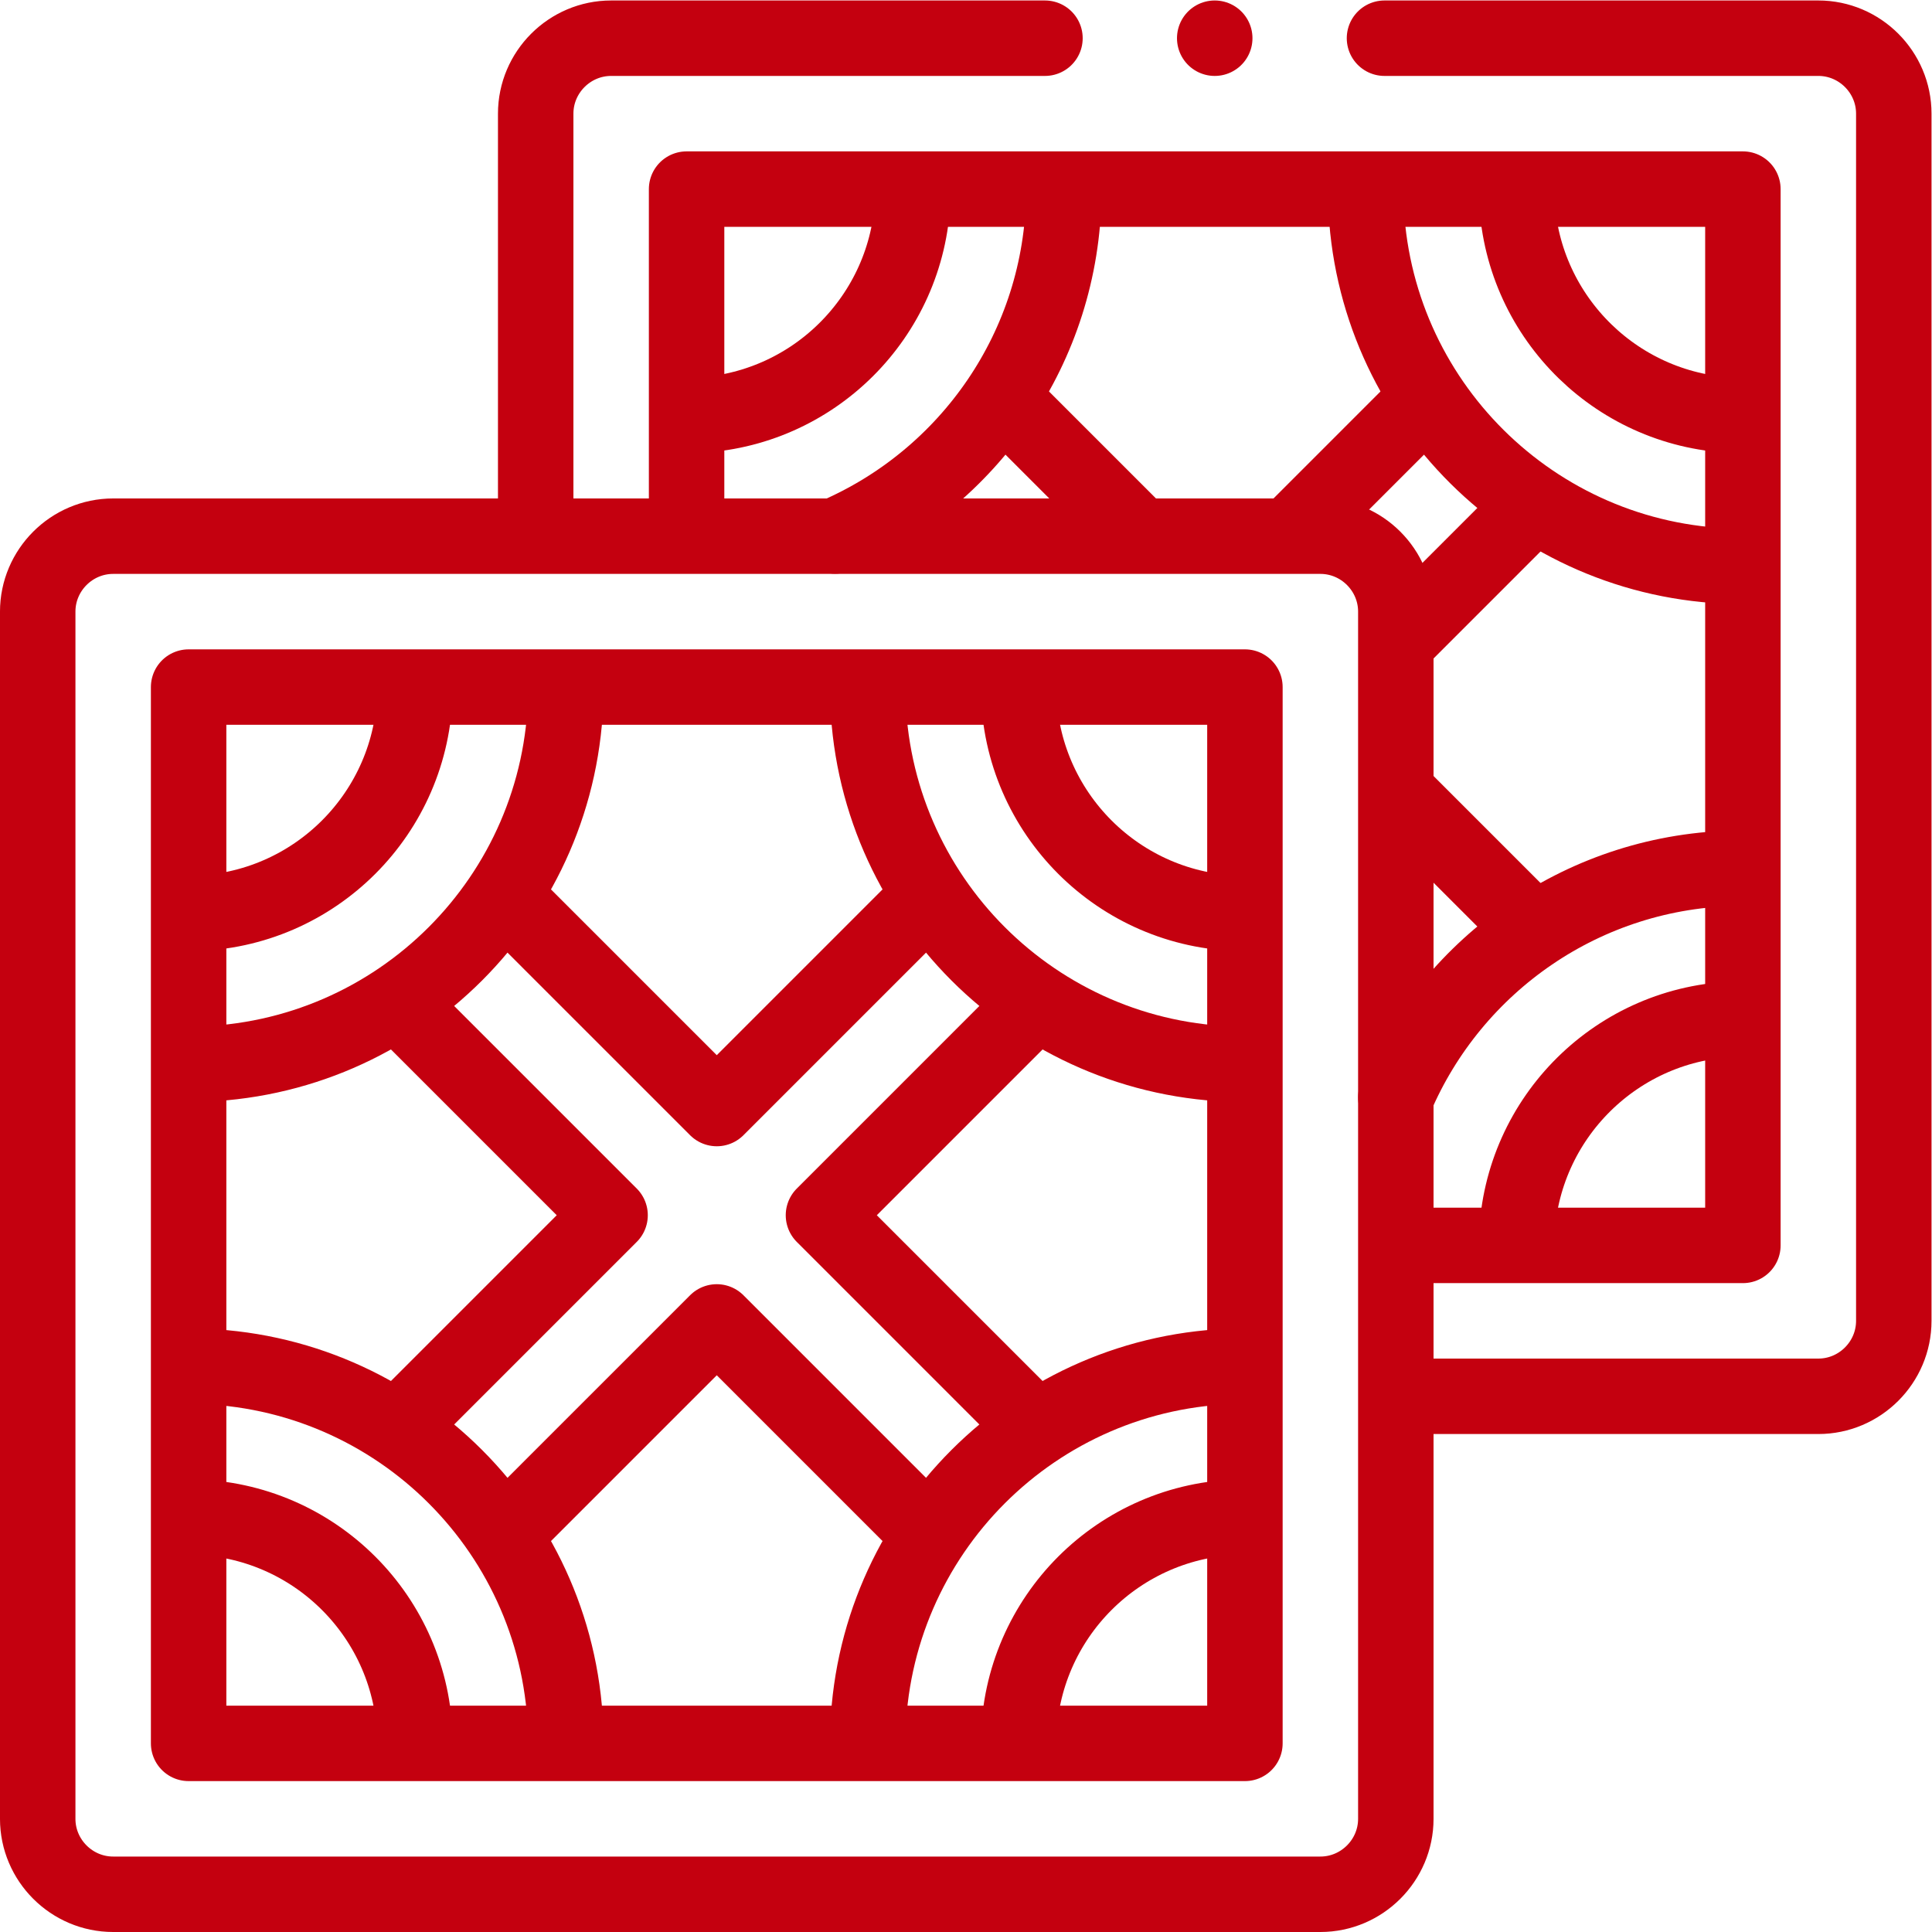 <svg xmlns="http://www.w3.org/2000/svg" xmlns:xlink="http://www.w3.org/1999/xlink" width="512" height="512" x="0" y="0" viewBox="0 0 682.667 682.667" style="enable-background:new 0 0 512 512" xml:space="preserve" class=""><g><defs><clipPath id="a" clipPathUnits="userSpaceOnUse"><path d="M0 512h512V0H0Z" fill="#c4000f" opacity="1" data-original="#000000"></path></clipPath></defs><g clip-path="url(#a)" transform="matrix(1.333 0 0 -1.333 0 682.667)"><path d="M0 0h320c11.001 0 20.001 9 20.001 20v320c0 11-9 20-20.001 20H0c-11 0-20-9-20-20V20C-20 9-11 0 0 0Z" style="stroke-width:20;stroke-linecap:round;stroke-linejoin:round;stroke-miterlimit:2.613;stroke-dasharray:none;stroke-opacity:1" transform="translate(29.998 10)" fill="none" stroke="#c4000f" stroke-width="20" stroke-linecap="round" stroke-linejoin="round" stroke-miterlimit="2.613" stroke-dasharray="none" stroke-opacity="" data-original="#000000" opacity="1" class=""></path><path d="M49.999 50h280v280h-280z" style="stroke-width:20;stroke-linecap:round;stroke-linejoin:round;stroke-miterlimit:2.613;stroke-dasharray:none;stroke-opacity:1" fill="none" stroke="#c4000f" stroke-width="20" stroke-linecap="round" stroke-linejoin="round" stroke-miterlimit="2.613" stroke-dasharray="none" stroke-opacity="" data-original="#000000" opacity="1" class=""></path><path d="M0 0c-53.861.94-97.299 44.377-98.239 98.239" style="stroke-width:20;stroke-linecap:round;stroke-linejoin:round;stroke-miterlimit:2.613;stroke-dasharray:none;stroke-opacity:1" transform="translate(328.253 230.015)" fill="none" stroke="#c4000f" stroke-width="20" stroke-linecap="round" stroke-linejoin="round" stroke-miterlimit="2.613" stroke-dasharray="none" stroke-opacity="" data-original="#000000" opacity="1" class=""></path><path d="M0 0c-32.316.564-58.379 26.626-58.943 58.943" style="stroke-width:20;stroke-linecap:round;stroke-linejoin:round;stroke-miterlimit:2.613;stroke-dasharray:none;stroke-opacity:1" transform="translate(328.951 270.009)" fill="none" stroke="#c4000f" stroke-width="20" stroke-linecap="round" stroke-linejoin="round" stroke-miterlimit="2.613" stroke-dasharray="none" stroke-opacity="" data-original="#000000" opacity="1" class=""></path><path d="M0 0c53.861.94 97.299 44.377 98.239 98.239" style="stroke-width:20;stroke-linecap:round;stroke-linejoin:round;stroke-miterlimit:2.613;stroke-dasharray:none;stroke-opacity:1" transform="translate(51.744 230.015)" fill="none" stroke="#c4000f" stroke-width="20" stroke-linecap="round" stroke-linejoin="round" stroke-miterlimit="2.613" stroke-dasharray="none" stroke-opacity="" data-original="#000000" opacity="1" class=""></path><path d="M0 0c32.316.564 58.379 26.626 58.943 58.943" style="stroke-width:20;stroke-linecap:round;stroke-linejoin:round;stroke-miterlimit:2.613;stroke-dasharray:none;stroke-opacity:1" transform="translate(51.046 270.009)" fill="none" stroke="#c4000f" stroke-width="20" stroke-linecap="round" stroke-linejoin="round" stroke-miterlimit="2.613" stroke-dasharray="none" stroke-opacity="" data-original="#000000" opacity="1" class=""></path><path d="M0 0c-53.861-.94-97.299-44.378-98.239-98.24" style="stroke-width:20;stroke-linecap:round;stroke-linejoin:round;stroke-miterlimit:2.613;stroke-dasharray:none;stroke-opacity:1" transform="translate(328.253 149.984)" fill="none" stroke="#c4000f" stroke-width="20" stroke-linecap="round" stroke-linejoin="round" stroke-miterlimit="2.613" stroke-dasharray="none" stroke-opacity="" data-original="#000000" opacity="1" class=""></path><path d="M0 0c-32.316-.564-58.379-26.627-58.943-58.944" style="stroke-width:20;stroke-linecap:round;stroke-linejoin:round;stroke-miterlimit:2.613;stroke-dasharray:none;stroke-opacity:1" transform="translate(328.951 109.99)" fill="none" stroke="#c4000f" stroke-width="20" stroke-linecap="round" stroke-linejoin="round" stroke-miterlimit="2.613" stroke-dasharray="none" stroke-opacity="" data-original="#000000" opacity="1" class=""></path><path d="M0 0c53.861-.94 97.299-44.378 98.239-98.24" style="stroke-width:20;stroke-linecap:round;stroke-linejoin:round;stroke-miterlimit:2.613;stroke-dasharray:none;stroke-opacity:1" transform="translate(51.744 149.984)" fill="none" stroke="#c4000f" stroke-width="20" stroke-linecap="round" stroke-linejoin="round" stroke-miterlimit="2.613" stroke-dasharray="none" stroke-opacity="" data-original="#000000" opacity="1" class=""></path><path d="M0 0c32.316-.564 58.379-26.627 58.943-58.944" style="stroke-width:20;stroke-linecap:round;stroke-linejoin:round;stroke-miterlimit:2.613;stroke-dasharray:none;stroke-opacity:1" transform="translate(51.046 109.99)" fill="none" stroke="#c4000f" stroke-width="20" stroke-linecap="round" stroke-linejoin="round" stroke-miterlimit="2.613" stroke-dasharray="none" stroke-opacity="" data-original="#000000" opacity="1" class=""></path><path d="m0 0 55.944 55.944L.25 111.638M139.295-27.406 84.226 27.663 28.281-28.281m139.794 139.794-55.568-55.569L167.575.875M28.531 139.919l55.695-55.693 55.568 55.568" style="stroke-width:20;stroke-linecap:round;stroke-linejoin:round;stroke-miterlimit:2.613;stroke-dasharray:none;stroke-opacity:1" transform="translate(105.773 134.055)" fill="none" stroke="#c4000f" stroke-width="20" stroke-linecap="round" stroke-linejoin="round" stroke-miterlimit="2.613" stroke-dasharray="none" stroke-opacity="" data-original="#000000" opacity="1" class=""></path><path d="M0 0h-114.997c-10.999 0-19.999-9-19.999-20v-102.001M103.003-360h102.001c11 0 20 9 20 20v320c0 11-9 20-20 20H90" style="stroke-width:20;stroke-linecap:round;stroke-linejoin:round;stroke-miterlimit:2.613;stroke-dasharray:none;stroke-opacity:1" transform="translate(276.996 502.001)" fill="none" stroke="#c4000f" stroke-width="20" stroke-linecap="round" stroke-linejoin="round" stroke-miterlimit="2.613" stroke-dasharray="none" stroke-opacity="" data-original="#000000" opacity="1" class=""></path><path d="M0 0v82.001h280v-280h-82.001" style="stroke-width:20;stroke-linecap:round;stroke-linejoin:round;stroke-miterlimit:2.613;stroke-dasharray:none;stroke-opacity:1" transform="translate(182 380)" fill="none" stroke="#c4000f" stroke-width="20" stroke-linecap="round" stroke-linejoin="round" stroke-miterlimit="2.613" stroke-dasharray="none" stroke-opacity="" data-original="#000000" opacity="1" class=""></path><path d="M0 0c-53.023 1.276-95.82 43.824-97.497 96.746" style="stroke-width:20;stroke-linecap:round;stroke-linejoin:round;stroke-miterlimit:2.613;stroke-dasharray:none;stroke-opacity:1" transform="translate(459.548 362.03)" fill="none" stroke="#c4000f" stroke-width="20" stroke-linecap="round" stroke-linejoin="round" stroke-miterlimit="2.613" stroke-dasharray="none" stroke-opacity="" data-original="#000000" opacity="1" class=""></path><path d="M0 0c-31.393.744-56.816 25.6-58.466 56.76" style="stroke-width:20;stroke-linecap:round;stroke-linejoin:round;stroke-miterlimit:2.613;stroke-dasharray:none;stroke-opacity:1" transform="translate(460.55 402.018)" fill="none" stroke="#c4000f" stroke-width="20" stroke-linecap="round" stroke-linejoin="round" stroke-miterlimit="2.613" stroke-dasharray="none" stroke-opacity="" data-original="#000000" opacity="1" class=""></path><path d="M0 0c35.347 15.147 60.203 50.074 60.641 90.861" style="stroke-width:20;stroke-linecap:round;stroke-linejoin:round;stroke-miterlimit:2.613;stroke-dasharray:none;stroke-opacity:1" transform="translate(221.353 370.046)" fill="none" stroke="#c4000f" stroke-width="20" stroke-linecap="round" stroke-linejoin="round" stroke-miterlimit="2.613" stroke-dasharray="none" stroke-opacity="" data-original="#000000" opacity="1" class=""></path><path d="M0 0c31.323 1.094 56.542 26.199 57.817 57.475" style="stroke-width:20;stroke-linecap:round;stroke-linejoin:round;stroke-miterlimit:2.613;stroke-dasharray:none;stroke-opacity:1" transform="translate(184.132 402.038)" fill="none" stroke="#c4000f" stroke-width="20" stroke-linecap="round" stroke-linejoin="round" stroke-miterlimit="2.613" stroke-dasharray="none" stroke-opacity="" data-original="#000000" opacity="1" class=""></path><path d="M0 0c-40.838-.428-75.806-25.338-90.93-60.749" style="stroke-width:20;stroke-linecap:round;stroke-linejoin:round;stroke-miterlimit:2.613;stroke-dasharray:none;stroke-opacity:1" transform="translate(460.929 281.995)" fill="none" stroke="#c4000f" stroke-width="20" stroke-linecap="round" stroke-linejoin="round" stroke-miterlimit="2.613" stroke-dasharray="none" stroke-opacity="" data-original="#000000" opacity="1" class=""></path><path d="M0 0c-31.71-.75-57.332-26.104-58.511-57.707" style="stroke-width:20;stroke-linecap:round;stroke-linejoin:round;stroke-miterlimit:2.613;stroke-dasharray:none;stroke-opacity:1" transform="translate(460.553 241.984)" fill="none" stroke="#c4000f" stroke-width="20" stroke-linecap="round" stroke-linejoin="round" stroke-miterlimit="2.613" stroke-dasharray="none" stroke-opacity="" data-original="#000000" opacity="1" class=""></path><path d="m0 0-7.665 7.665m0 56.562 35.946-35.946m-.5 111.701-35.445-35.445m-28.281 28.281L-.5 168.264m-111.295.093 35.352-35.352" style="stroke-width:20;stroke-linecap:round;stroke-linejoin:round;stroke-miterlimit:2.613;stroke-dasharray:none;stroke-opacity:1" transform="translate(378.1 237.62)" fill="none" stroke="#c4000f" stroke-width="20" stroke-linecap="round" stroke-linejoin="round" stroke-miterlimit="2.613" stroke-dasharray="none" stroke-opacity="" data-original="#000000" opacity="1" class=""></path><path d="M0 0h.008" style="stroke-width:20;stroke-linecap:round;stroke-linejoin:round;stroke-miterlimit:2.613;stroke-dasharray:none;stroke-opacity:1" transform="translate(321.992 502.001)" fill="none" stroke="#c4000f" stroke-width="20" stroke-linecap="round" stroke-linejoin="round" stroke-miterlimit="2.613" stroke-dasharray="none" stroke-opacity="" data-original="#000000" opacity="1" class=""></path></g></g></svg>